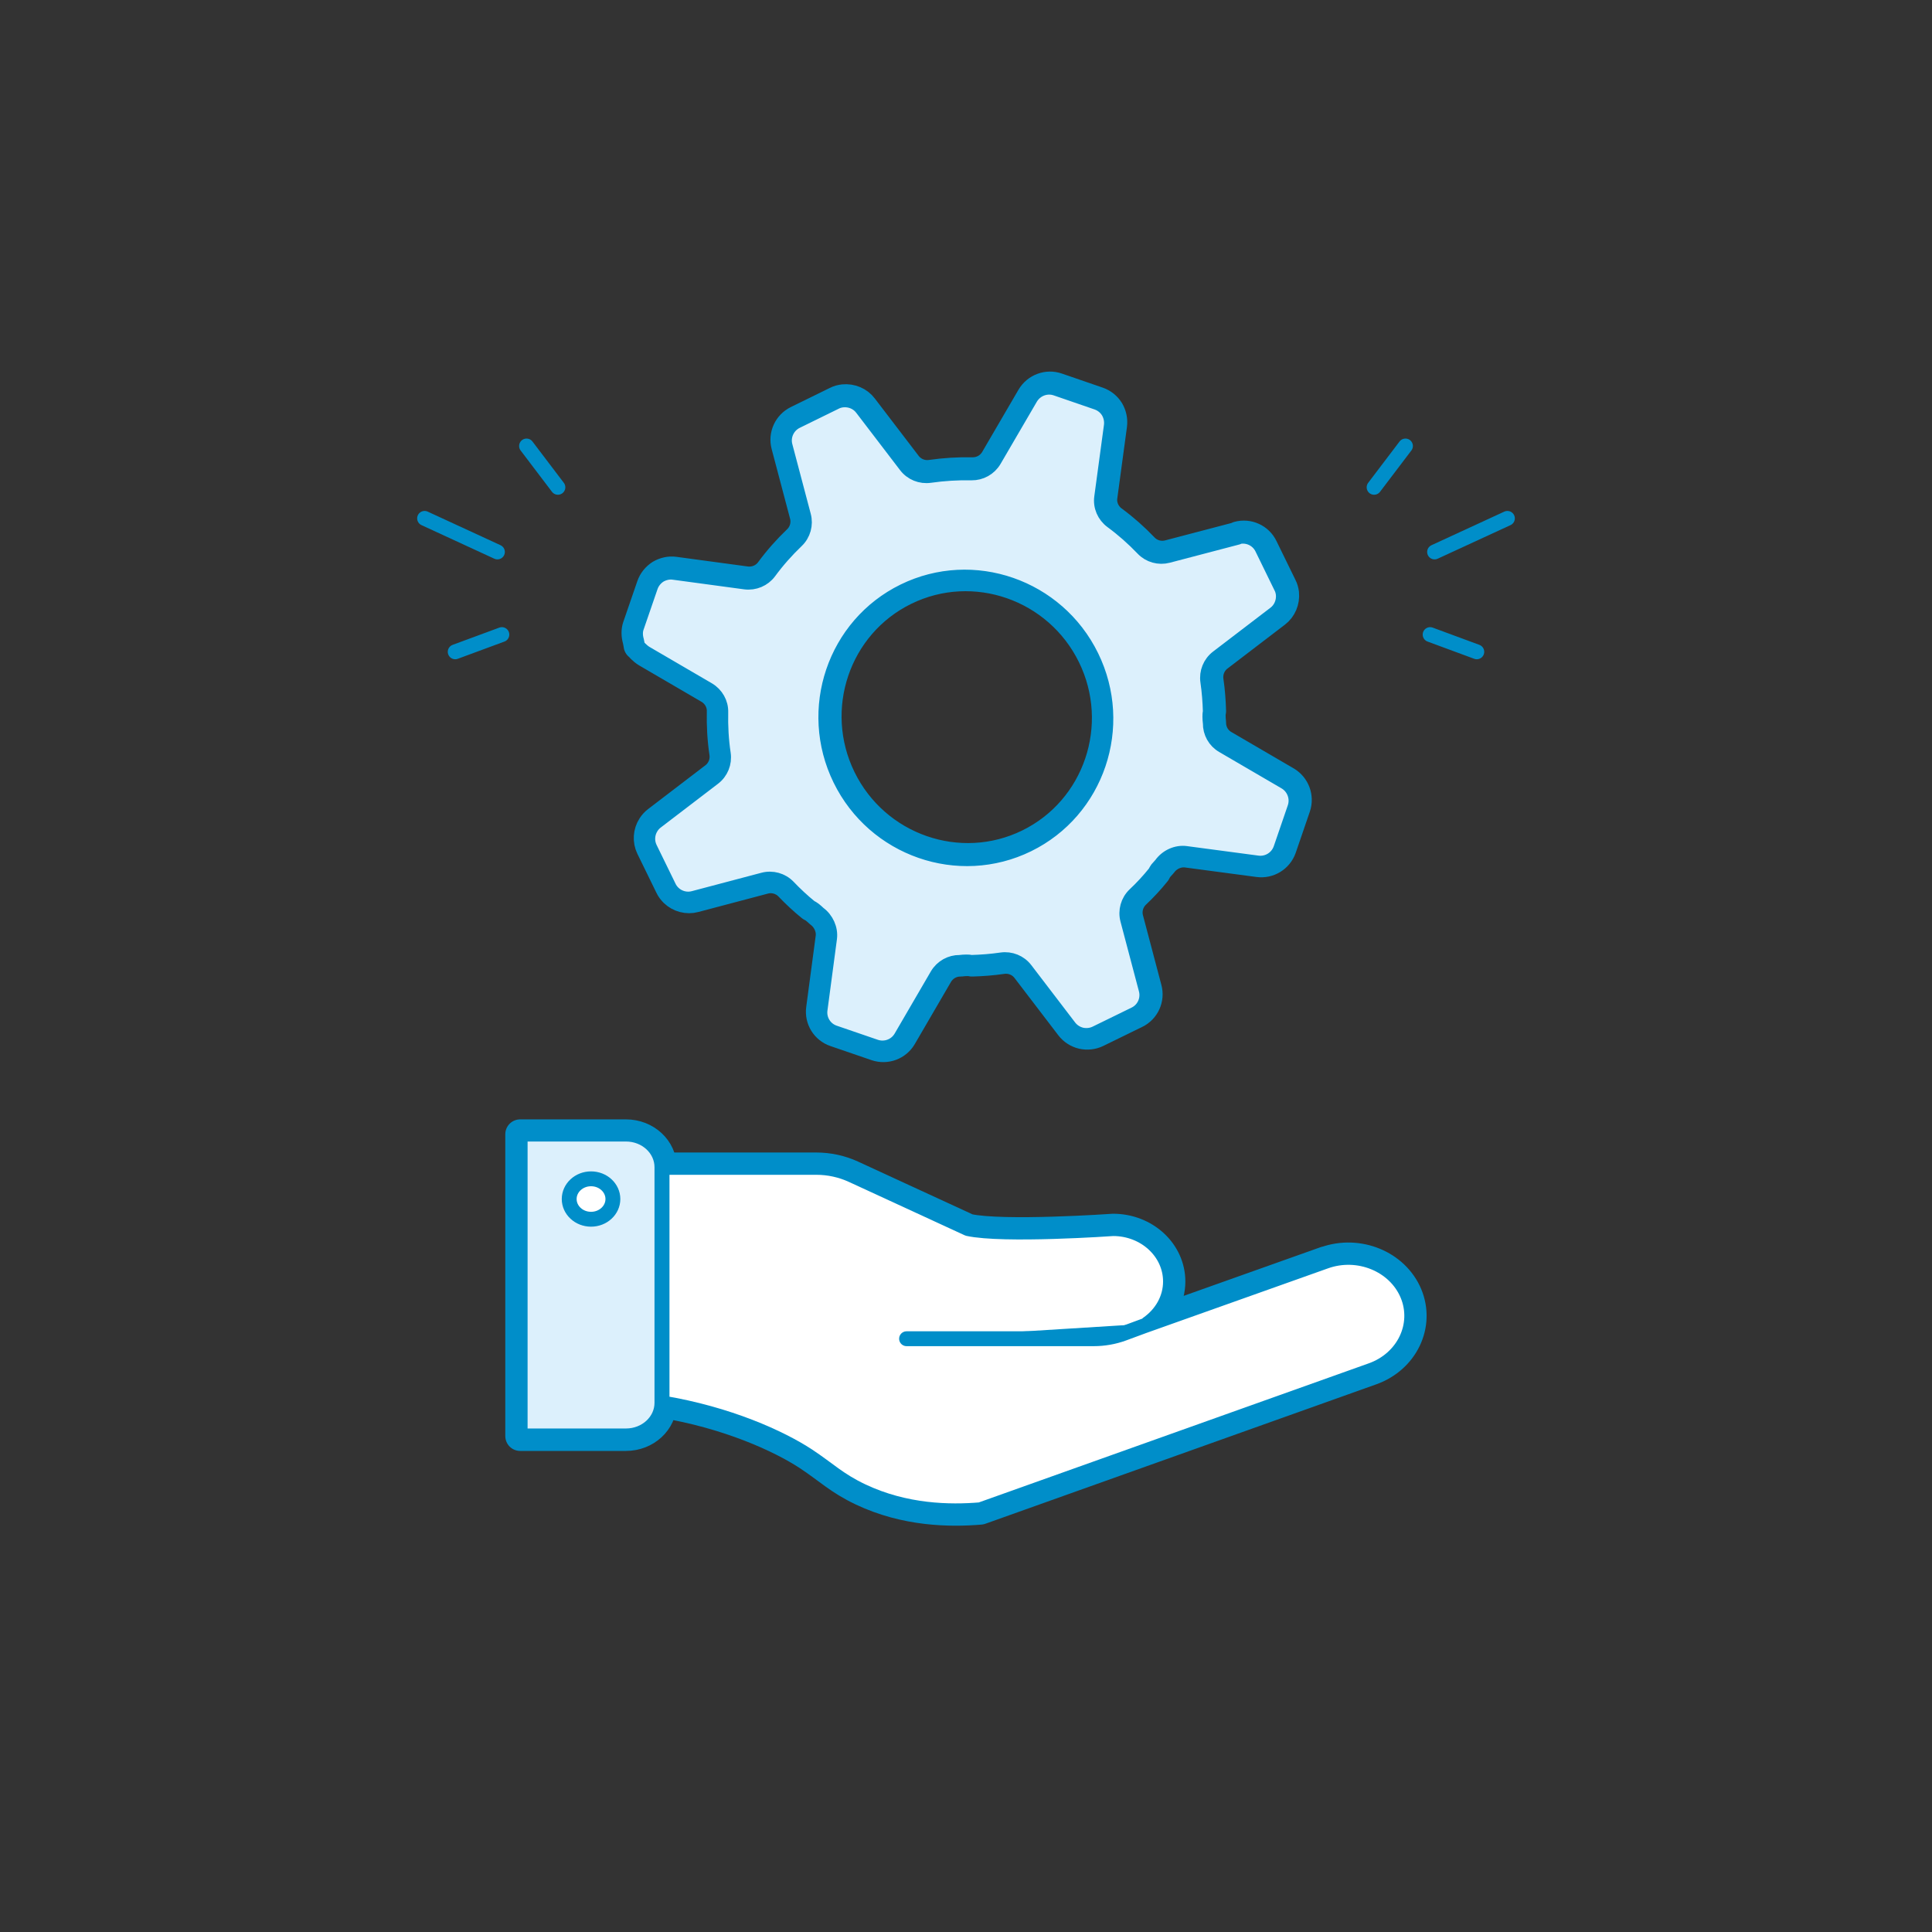 <?xml version="1.0" encoding="UTF-8"?>
<svg id="Calque_1" data-name="Calque 1" xmlns="http://www.w3.org/2000/svg" viewBox="0 0 130 130">
  <rect x="0" y="0" width="130" height="130" fill="#333333" stroke="none"/>
  <defs>
    <style>
      .cls-1 {
        fill: #ffd8ff;
      }

      .cls-1, .cls-2 {
        stroke-width: 2px;
      }

      .cls-1, .cls-2, .cls-3, .cls-4 {
        stroke: #008ec9;
        stroke-linecap: round;
        stroke-linejoin: round;
      }

      .cls-2, .cls-3 {
        fill: #fff;
      }

      .cls-5 {
        fill: #bdff2c;
        opacity: 0;
        stroke-width: 0px;
      }

      .cls-4 {
        fill: #dcf0fc;
      }
    </style>
  </defs>
  <g id="hand_cog">
    <g id="light_bulb_cogwheel">
      <path class="cls-1" d="m83.34,36.1l-4.69,1.23c-.61.16-1.25-.02-1.68-.47-.65-.68-1.35-1.3-2.1-1.85-.5-.37-.77-.99-.68-1.61l.65-4.81c.04-.33-.03-.66-.2-.95-.18-.29-.45-.5-.76-.61l-2.76-.95c-.64-.22-1.36.04-1.72.64l-2.45,4.2c-.32.54-.9.86-1.52.85-.94-.02-1.88.04-2.79.17-.62.09-1.24-.16-1.62-.66l-2.95-3.86c-.3-.4-.8-.61-1.31-.56-.17.02-.33.06-.48.14l-2.63,1.29c-.61.3-.94,1-.76,1.67l1.24,4.69c.16.6-.02,1.25-.47,1.68-.67.64-1.3,1.35-1.85,2.1-.37.5-.99.76-1.61.68l-4.81-.65c-.33-.05-.68.04-.95.2-.28.18-.5.45-.61.77l-.95,2.76c-.08.25-.08.55.01.86.02.09.06.29.07.38.05.04.27.31.55.48l4.2,2.45c.54.32.87.9.85,1.52-.02.93.03,1.86.17,2.79.09.62-.16,1.24-.66,1.62l-3.86,2.95c-.13.1-.24.22-.33.36-.28.43-.31.97-.09,1.42l1.28,2.62c.07.15.17.28.29.4.36.35.89.49,1.37.36l4.69-1.24c.6-.16,1.25.02,1.68.47.47.49.96.95,1.48,1.37.1.05.19.1.25.15.11.09.22.18.32.28.51.37.81,1.03.73,1.65l-.64,4.81c-.09.68.31,1.33.96,1.55l2.77.95c.65.22,1.37-.04,1.72-.64l2.44-4.19c.32-.54.9-.86,1.51-.85.16-.02.3-.03.43-.03.11,0,.22,0,.33.03.68-.02,1.36-.07,2.04-.17.62-.09,1.24.16,1.62.66l2.95,3.86c.2.26.49.45.82.53.32.07.66.04.97-.11l2.62-1.28c.62-.3.94-1,.76-1.67l-1.24-4.69c-.16-.6.02-1.25.47-1.68.49-.46.95-.96,1.37-1.48.05-.1.11-.2.16-.27.03-.04.23-.26.26-.29.37-.52,1.03-.83,1.67-.74l4.81.64c.68.09,1.33-.31,1.56-.96l.95-2.77c.22-.65-.05-1.37-.64-1.72l-4.2-2.45c-.54-.31-.86-.89-.85-1.51-.02-.16-.03-.3-.03-.43,0-.11,0-.22.03-.33-.02-.68-.07-1.36-.17-2.04-.09-.62.16-1.24.66-1.62l3.86-2.95c.4-.3.61-.81.56-1.31-.02-.16-.06-.32-.14-.47l-1.28-2.62c-.3-.62-1-.94-1.67-.76Zm-14.12,20.68c-4.66,2.28-10.32.31-12.62-4.39-2.3-4.7-.38-10.38,4.28-12.66,4.66-2.28,10.32-.31,12.62,4.39,2.3,4.7.38,10.38-4.28,12.66Z"/>
    </g>
    <rect class="cls-5" x="0" width="130" height="130" rx="10" ry="10"/>
    <path class="cls-2" d="m89.2,84.86l-12.23,4.35-1.38.51c-.63.23-1.31.35-1.99.35h-12.6l16.22-1c.93-.65,1.54-1.68,1.54-2.84,0-1.97-1.73-3.56-3.86-3.56,0,0-7.39.52-9.77,0,0,0,0,0,0,0l-7.81-3.6c-.74-.34-1.56-.52-2.38-.52h-10.4c0-1.23-1.08-2.23-2.42-2.23h-7.12v20.31h7.12c1.34,0,2.42-1,2.42-2.23,4.48.74,8,2.35,9.84,3.56,1.4.93,2.07,1.63,3.63,2.37,2.93,1.39,5.91,1.43,7.95,1.26l.06-.02,26.24-9.36c2.2-.78,3.29-3.06,2.45-5.08-.85-2.03-3.32-3.04-5.51-2.26Z"/>
    <path class="cls-3" d="m77.22,89.07c.93-.65,1.54-1.68,1.54-2.84h0c0-1.97-1.73-3.56-3.86-3.56,0,0-7.39.52-9.77,0,0,0,0,0,0,0l-7.81-3.6c-.74-.34-1.56-.52-2.38-.52h-10.4v15.85c4.48.74,8,2.35,9.84,3.56,1.4.93,2.07,1.63,3.63,2.37,2.93,1.39,5.91,1.43,7.95,1.26l.06-.02,26.24-9.36c2.2-.78,3.29-3.06,2.45-5.08h0c-.85-2.03-3.32-3.04-5.51-2.26l-12.23,4.35-1.38.51c-.63.23-1.31.35-1.99.35h-12.6"/>
    <path class="cls-4" d="m35,86.88v-10.57h7.12c1.34,0,2.42,1,2.42,2.23v15.85c0,1.23-1.08,2.23-2.42,2.23h-7.12v-9.74Z"/>
    <ellipse class="cls-3" cx="39.77" cy="80.68" rx="1.47" ry="1.36"/>
    <g>
      <line class="cls-4" x1="96.23" y1="42.7" x2="99.37" y2="43.86"/>
      <line class="cls-4" x1="92.46" y1="32.79" x2="94.57" y2="30.01"/>
      <line class="cls-4" x1="96.53" y1="37.14" x2="101.43" y2="34.88"/>
    </g>
    <g>
      <line class="cls-4" x1="33.77" y1="42.7" x2="30.63" y2="43.86"/>
      <line class="cls-4" x1="37.54" y1="32.79" x2="35.43" y2="30.01"/>
      <line class="cls-4" x1="33.47" y1="37.14" x2="28.57" y2="34.88"/>
    </g>
    <g id="light_bulb_cogwheel-2" data-name="light_bulb_cogwheel">
      <path class="cls-4" d="m83.28,36.15l-4.69,1.23c-.61.16-1.25-.02-1.68-.47-.65-.68-1.35-1.3-2.1-1.85-.5-.37-.77-.99-.68-1.61l.65-4.81c.04-.33-.03-.66-.2-.95-.18-.29-.45-.5-.76-.61l-2.76-.95c-.64-.22-1.36.04-1.72.64l-2.45,4.2c-.32.54-.9.86-1.52.85-.94-.02-1.88.04-2.79.17-.62.09-1.24-.16-1.62-.66l-2.95-3.86c-.3-.4-.8-.61-1.31-.56-.17.02-.33.06-.48.14l-2.63,1.29c-.61.3-.94,1-.76,1.67l1.24,4.69c.16.6-.02,1.25-.47,1.68-.67.64-1.3,1.35-1.85,2.1-.37.5-.99.76-1.61.68l-4.81-.65c-.33-.05-.68.04-.95.2-.28.18-.5.45-.61.77l-.95,2.76c-.08.25-.08.55.01.86.02.09.06.29.07.38.05.04.27.31.55.48l4.2,2.45c.54.32.87.9.85,1.52-.02.93.03,1.86.17,2.79.09.62-.16,1.24-.66,1.62l-3.86,2.95c-.13.1-.24.22-.33.36-.28.43-.31.97-.09,1.42l1.28,2.62c.07.15.17.28.29.4.36.35.89.49,1.37.36l4.69-1.24c.6-.16,1.25.02,1.68.47.47.49.96.95,1.48,1.37.1.05.19.1.25.15.11.09.22.18.32.28.51.37.81,1.03.73,1.65l-.64,4.81c-.09.68.31,1.33.96,1.55l2.77.95c.65.22,1.37-.04,1.72-.64l2.44-4.19c.32-.54.9-.86,1.51-.85.16-.02.3-.03.43-.03.11,0,.22,0,.33.03.68-.02,1.36-.07,2.04-.17.62-.09,1.24.16,1.62.66l2.95,3.86c.2.26.49.45.82.53.32.07.66.04.97-.11l2.62-1.28c.62-.3.94-1,.76-1.67l-1.24-4.69c-.16-.6.02-1.25.47-1.68.49-.46.95-.96,1.37-1.48.05-.1.11-.2.16-.27.03-.04.23-.26.26-.29.37-.52,1.03-.83,1.67-.74l4.81.64c.68.09,1.33-.31,1.56-.96l.95-2.77c.22-.65-.05-1.37-.64-1.72l-4.2-2.45c-.54-.31-.86-.89-.85-1.51-.02-.16-.03-.3-.03-.43,0-.11,0-.22.03-.33-.02-.68-.07-1.36-.17-2.04-.09-.62.16-1.24.66-1.62l3.86-2.95c.4-.3.61-.81.56-1.31-.02-.16-.06-.32-.14-.47l-1.28-2.62c-.3-.62-1-.94-1.67-.76Zm-14.12,20.68c-4.66,2.28-10.32.31-12.62-4.39-2.3-4.7-.38-10.38,4.28-12.66,4.66-2.28,10.32-.31,12.62,4.39,2.3,4.7.38,10.38-4.28,12.66Z"/>
    </g>
  </g>
</svg>